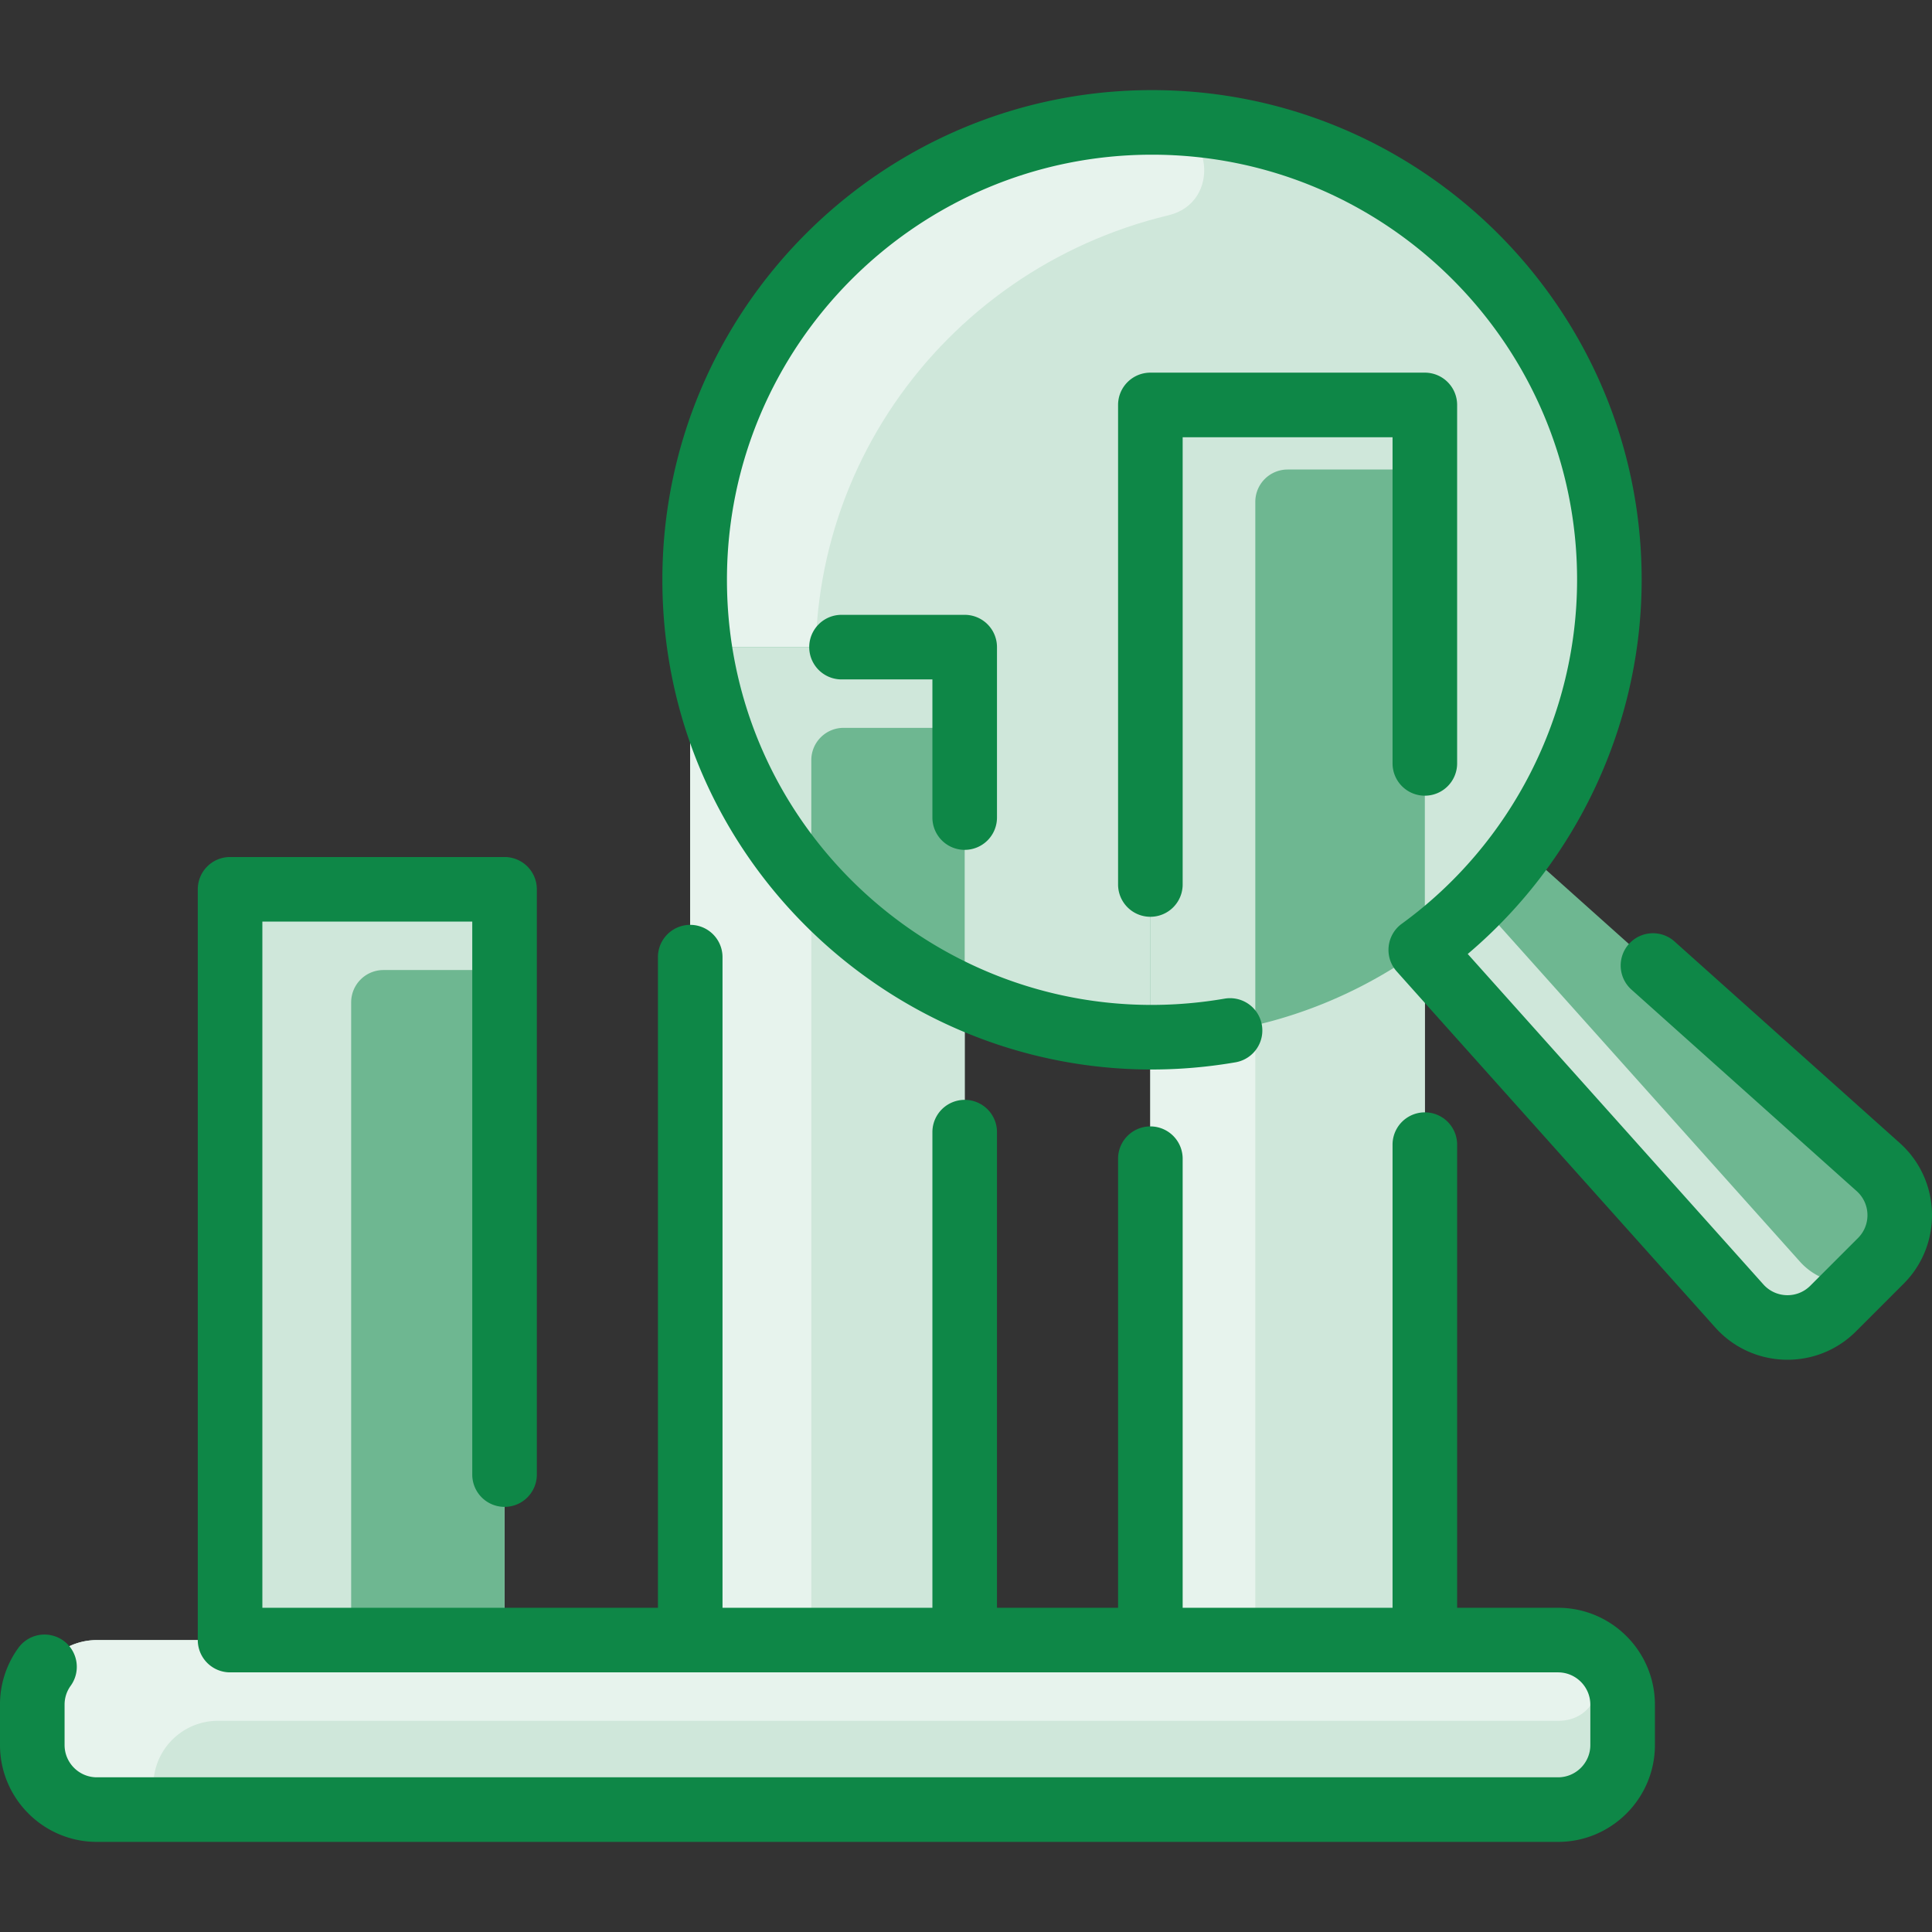 <svg xmlns="http://www.w3.org/2000/svg" version="1.1" xmlns:xlink="http://www.w3.org/1999/xlink" xmlns:svgjs="http://svgjs.com/svgjs" width="512" height="512" x="0" y="0" viewBox="0 0 478.647 478.647" style="enable-background:new 0 0 512 512" xml:space="preserve" class=""><rect x="0" y="0" width="478.647" height="478.647" fill="#333333" stroke="none"/><g><path fill="#cfe7da" d="M402 422.324v10c0 8.84-7.16 16-16 16H24c-8.84 0-16-7.16-16-16v-10c0-8.84 7.16-16 16-16h33v-178c0-4.42 3.58-8 8-8h52c4.42 0 8 3.58 8 8v178h46v-238c0-4.437 3.601-8 8-8h52c4.42 0 8 3.58 8 8v238h46.005v-298c0-4.42 3.575-8 7.995-8h52c4.42 0 8 3.58 8 8v298h33c8.84 0 16 7.159 16 16z" data-original="#d1e7ff" class="" opacity="1"></path><path fill="#e7f3ed" d="M386.084 426.324H54c-8.837 0-16 7.163-16 16a6 6 0 0 1-6 6h-8c-8.837 0-16-7.163-16-16v-10c0-8.837 7.163-16 16-16h362c13.923 0 13.007 20 .084 20z" data-original="#e8f3ff" class="" opacity="1"></path><path fill="#6eb791" d="M125 228.324v178H57v-178a8 8 0 0 1 8-8h52a8 8 0 0 1 8 8z" data-original="#b9dcff" class="" opacity="1"></path><path fill="#cfe7da" d="M125 228.324v4a8 8 0 0 1-8 8H95a8 8 0 0 0-8 8v158H57v-178a8 8 0 0 1 8-8h52a8 8 0 0 1 8 8zM239 168.324v238h-68v-238c0-4.437 3.601-8 8-8h52c4.42 0 8 3.58 8 8z" data-original="#d1e7ff" class="" opacity="1"></path><path fill="#e7f3ed" d="M201 219.233v187.09h-30v-238c0-2.36 1.02-4.48 2.65-5.95 3.6 21.651 13.33 41.211 27.35 56.86z" data-original="#e8f3ff" class="" opacity="1"></path><path fill="#cfe7da" d="M353 108.324a8 8 0 0 0-8-8h-52a7.996 7.996 0 0 0-7.995 8v298H353z" data-original="#d1e7ff" class="" opacity="1"></path><path fill="#e7f3ed" d="M311 254.034v144.29a8 8 0 0 1-8 8h-17.995V256.938c8.94.03 17.645-.965 25.995-2.904z" data-original="#e8f3ff" class="" opacity="1"></path><path fill="#6eb791" d="M465.32 289.134c6.85 6.13 7.14 16.75.65 23.24l-11.82 11.82c-6.49 6.49-17.11 6.2-23.24-.65L353 236.464v-1.88a113.48 113.48 0 0 0 24.1-24.38z" data-original="#b9dcff" class="" opacity="1"></path><path fill="#cfe7da" d="M452.558 316.987c3.023 1.052 3.855 4.943 1.592 7.207-6.49 6.49-17.11 6.2-23.24-.65L353 236.464v-1.88a113.48 113.48 0 0 0 24.1-24.38l3.15 2.82c-3.83 3.81-7.92 7.34-12.25 10.56v1.88l77.91 87.08a15.91 15.91 0 0 0 6.648 4.443z" data-original="#d1e7ff" class="" opacity="1"></path><path fill="#cfe7da" d="M285.41 30.324c-69.419 0-122.225 61.74-112.08 130 8.066 54.784 55.301 96.62 112.08 96.62 62.702 0 113.31-50.855 113.31-113.31 0-62.58-50.73-113.31-113.31-113.31z" data-original="#d1e7ff" class="" opacity="1"></path><path fill="#e7f3ed" d="M203.601 182.107c2.213 13.483-16.833 18.973-22.253 6.43-32.558-75.345 24.021-159.143 105.395-158.206 13.707.158 16.068 19.815 2.736 23.006-56.757 13.583-95.833 68.118-85.878 128.77z" data-original="#e8f3ff" class="" opacity="1"></path><path fill="#6eb791" d="M239 168.324v78.71c-33.748-15.159-58.227-46.097-64.97-82.52-.033-.13-.347-1.963-.38-2.14a7.996 7.996 0 0 1 5.35-2.05h52c4.42 0 8 3.58 8 8z" data-original="#b9dcff" class="" opacity="1"></path><path fill="#cfe7da" d="M239 168.324v4c0 4.42-3.58 8-8 8h-22c-4.42 0-8 3.58-8 8v30.91c-20.536-22.869-25.333-47.869-25.72-48.84-1.075-4.516-1.481-7.227-1.63-8.02a7.996 7.996 0 0 1 5.35-2.05h52c4.42 0 8 3.58 8 8z" data-original="#d1e7ff" class="" opacity="1"></path><path fill="#6eb791" d="M353 108.324v126.26c-19.747 14.52-43.444 22.44-67.995 22.355V108.324c0-4.418 3.577-8 7.995-8h52a8 8 0 0 1 8 8z" data-original="#b9dcff" class="" opacity="1"></path><path fill="#cfe7da" d="M353 108.324a8 8 0 0 1-8 8h-26a8 8 0 0 0-8 8v129.71c-8.35 1.94-17.055 2.935-25.995 2.905V108.324c0-4.418 3.577-8 7.995-8h52a8 8 0 0 1 8 8z" data-original="#d1e7ff" class="" opacity="1"></path><g fill="#2e58ff"><path d="M239 210.549a8 8 0 0 0 8-8v-42.226a8 8 0 0 0-8-8h-30.516a8 8 0 0 0 0 16H231v34.226a8 8 0 0 0 8 8zM353 197.13a8 8 0 0 0 8-8v-88.807a8 8 0 0 0-8-8h-68a8 8 0 0 0-8 8V219.13a8 8 0 0 0 16 0V108.324h52v80.807a8 8 0 0 0 8 7.999z" fill="#0e8747" data-original="#2e58ff" class="" opacity="1"></path><path d="m470.659 283.176-55.851-49.972a8 8 0 0 0-10.669 11.923l55.851 49.972c3.406 3.047 3.592 8.349.323 11.619l-11.818 11.818c-3.285 3.283-8.585 3.069-11.619-.323l-73.251-81.87c27.125-22.941 43.092-56.973 43.092-92.712 0-66.89-54.418-121.308-121.308-121.308S164.1 76.742 164.1 143.632c0 75.331 67.913 132.284 141.996 119.55a8 8 0 0 0-2.711-15.769C239.013 258.479 180.1 208.989 180.1 143.632c0-58.067 47.241-105.308 105.309-105.308 58.067 0 105.308 47.241 105.308 105.308 0 33.583-16.232 65.443-43.426 85.223-3.758 2.733-4.425 8.12-1.376 11.678.404.471 77.492 86.623 79.037 88.35 9.151 10.227 25.094 10.73 34.856.967l11.818-11.818c9.731-9.731 9.29-25.678-.967-34.856z" fill="#0e8747" data-original="#2e58ff" class="" opacity="1"></path><path d="M386 398.324h-25V283.582a8 8 0 0 0-16 0v114.742h-52V287.065a8 8 0 0 0-16 0v111.258h-30V280.485a8 8 0 0 0-16 0v117.839h-52V237.13a8 8 0 0 0-16 0v161.193H65v-170h52v137a8 8 0 0 0 16 0v-145a8 8 0 0 0-8-8H57a8 8 0 0 0-8 8v186a8 8 0 0 0 8 8h329c4.411 0 8 3.589 8 8v10c0 4.411-3.589 8-8 8H24c-4.411 0-8-3.589-8-8v-10c0-1.701.525-3.323 1.518-4.69a8 8 0 0 0-12.946-9.402A23.834 23.834 0 0 0 0 422.324v10c0 13.234 10.766 24 24 24h362c13.234 0 24-10.766 24-24v-10c0-13.234-10.766-24-24-24z" fill="#0e8747" data-original="#2e58ff" class="" opacity="1"></path></g></g></svg>